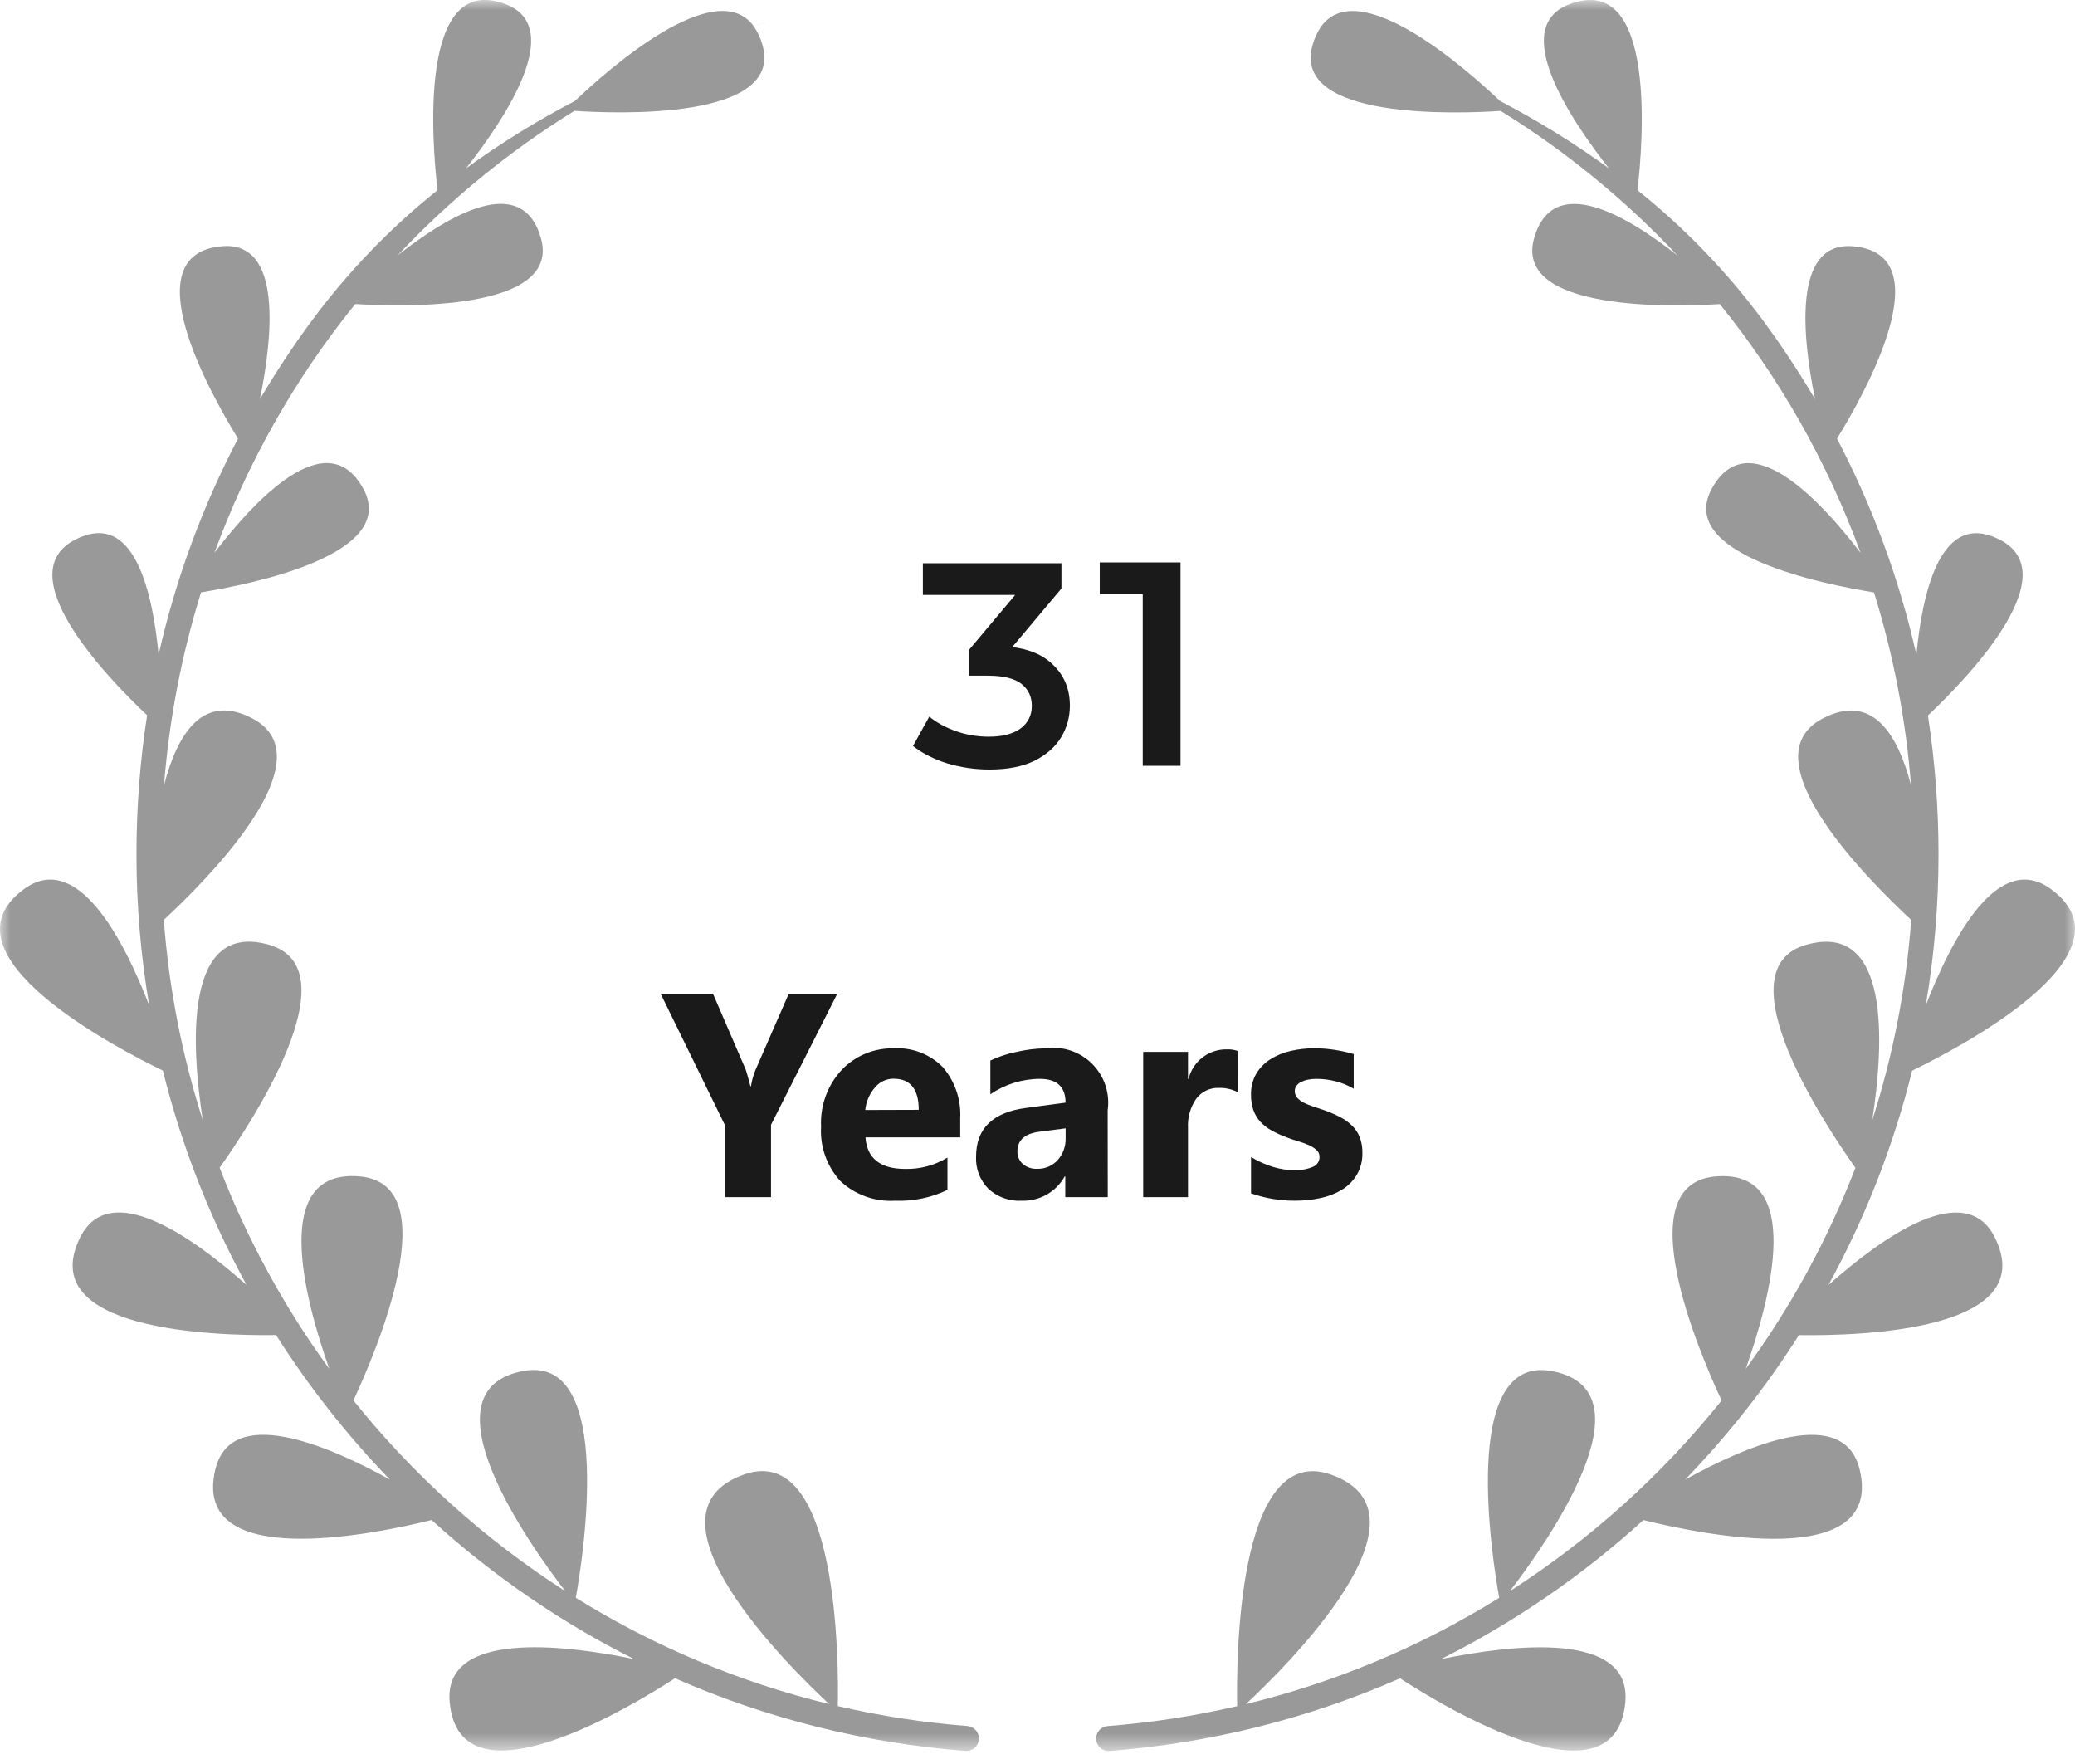 <svg width="100" height="85" viewBox="0 0 100 85" fill="none" xmlns="http://www.w3.org/2000/svg">
<g clip-path="url(#clip0_2360_72)">
<mask id="mask0_2360_72" style="mask-type:luminance" maskUnits="userSpaceOnUse" x="0" y="0" width="100" height="85">
<path d="M99.999 0H0V84.373H99.999V0Z" fill="white"/>
</mask>
<g mask="url(#mask0_2360_72)">
<path d="M98.863 42.857C96.308 40.957 94.079 45.175 92.809 48.443C93.218 46.039 93.423 43.604 93.422 41.165C93.423 38.926 93.252 36.691 92.912 34.478C94.857 32.638 100.012 27.294 95.969 25.831C93.488 24.931 92.641 28.57 92.357 31.55C91.54 27.927 90.253 24.427 88.53 21.136C89.865 18.972 93.656 12.227 89.291 11.867C86.384 11.627 86.856 16.215 87.473 19.237C86.697 17.919 85.852 16.642 84.942 15.412C83.211 13.08 81.185 10.981 78.916 9.167C79.169 6.984 79.882 -1.414 75.63 0.207C72.721 1.316 75.658 5.722 77.54 8.113C75.874 6.904 74.12 5.819 72.293 4.868C70.718 3.368 65.509 -1.248 63.677 1.268C63.461 1.196 63.245 1.125 63.029 1.055C63.246 1.125 63.461 1.198 63.676 1.271C63.488 1.54 63.348 1.84 63.261 2.156C62.192 5.811 70.338 5.479 72.322 5.345C75.456 7.283 78.32 9.624 80.841 12.31C78.359 10.351 74.858 8.31 73.941 11.452C72.892 15.037 80.709 14.786 82.882 14.652C85.788 18.247 88.081 22.297 89.666 26.639C87.711 24.078 84.24 20.364 82.497 23.546C80.754 26.728 87.897 28.158 90.312 28.546C91.253 31.566 91.851 34.682 92.096 37.835C91.443 35.314 90.196 33.378 87.83 34.627C84.188 36.549 90.017 42.389 92.107 44.327C91.863 47.608 91.233 50.848 90.229 53.981C90.792 50.337 91.129 44.405 87.083 45.514C82.874 46.667 88.096 54.414 89.418 56.272C88.088 59.72 86.31 62.978 84.131 65.963C85.345 62.535 86.986 56.292 82.65 56.69C78.438 57.077 81.864 65.116 82.969 67.483C80.089 71.08 76.641 74.183 72.763 76.671C74.433 74.502 79.801 66.985 74.773 66.064C70.318 65.248 71.934 75.237 72.251 76.993C68.48 79.338 64.359 81.066 60.044 82.113C61.934 80.355 69.467 72.935 64.144 71.054C59.555 69.433 59.584 80.33 59.623 82.213C57.57 82.689 55.484 83.01 53.383 83.172C53.304 83.178 53.228 83.199 53.157 83.235C53.086 83.27 53.023 83.319 52.972 83.379C52.867 83.499 52.815 83.657 52.827 83.816C52.838 83.975 52.913 84.123 53.033 84.227C53.154 84.332 53.311 84.384 53.47 84.372C58.301 84.003 63.034 82.82 67.47 80.872C69.606 82.256 77.83 87.225 78.327 82.046C78.661 78.566 72.89 79.239 69.446 79.946C72.988 78.168 76.269 75.914 79.199 73.246C81.974 73.934 90.774 75.754 89.629 70.837C88.892 67.672 84.298 69.591 81.214 71.294C83.272 69.166 85.109 66.834 86.695 64.334C89.726 64.375 98.322 64.111 96.153 59.66C94.742 56.76 90.748 59.583 88.118 61.919C89.902 58.664 91.258 55.192 92.152 51.589C94.303 50.542 103.093 46.004 98.863 42.857Z" fill="#999999"/>
<path d="M1.136 42.857C3.691 40.957 5.92 45.175 7.191 48.443C6.782 46.039 6.577 43.604 6.577 41.165C6.577 38.922 6.748 36.682 7.09 34.465C5.144 32.635 -0.01 27.291 4.032 25.828C6.513 24.928 7.36 28.567 7.644 31.547C8.462 27.924 9.748 24.424 11.471 21.133C10.136 18.969 6.345 12.224 10.709 11.864C13.616 11.624 13.145 16.212 12.527 19.234C13.304 17.916 14.149 16.639 15.059 15.409C16.791 13.077 18.816 10.978 21.085 9.164C20.832 6.981 20.119 -1.417 24.371 0.204C27.28 1.313 24.343 5.719 22.461 8.11C24.128 6.901 25.881 5.816 27.708 4.865C29.283 3.365 34.492 -1.251 36.325 1.265C36.541 1.193 36.757 1.122 36.973 1.052C36.756 1.122 36.541 1.195 36.326 1.268C36.514 1.537 36.655 1.837 36.741 2.153C37.811 5.808 29.664 5.476 27.68 5.342C24.547 7.28 21.682 9.621 19.161 12.307C21.643 10.348 25.144 8.307 26.061 11.449C27.11 15.034 19.293 14.783 17.12 14.649C14.214 18.244 11.922 22.294 10.336 26.636C12.291 24.075 15.762 20.361 17.505 23.543C19.248 26.725 12.105 28.155 9.69 28.543C8.749 31.563 8.151 34.679 7.906 37.832C8.56 35.311 9.806 33.375 12.172 34.624C15.814 36.546 9.986 42.386 7.895 44.324C8.139 47.605 8.77 50.845 9.773 53.978C9.21 50.334 8.873 44.402 12.919 45.511C17.128 46.664 11.906 54.411 10.584 56.269C11.914 59.717 13.691 62.975 15.87 65.96C14.656 62.532 13.015 56.289 17.351 56.687C21.564 57.074 18.137 65.113 17.032 67.48C19.913 71.077 23.36 74.18 27.238 76.668C25.568 74.499 20.199 66.982 25.227 66.061C29.682 65.245 28.066 75.234 27.749 76.99C31.52 79.335 35.641 81.063 39.956 82.11C38.066 80.352 30.533 72.932 35.856 71.051C40.445 69.43 40.416 80.327 40.377 82.21C42.43 82.686 44.516 83.007 46.617 83.169C46.776 83.181 46.924 83.255 47.029 83.376C47.133 83.496 47.185 83.654 47.174 83.813C47.162 83.972 47.088 84.12 46.967 84.224C46.846 84.329 46.689 84.381 46.53 84.369C41.7 84 36.966 82.817 32.53 80.869C30.394 82.253 22.17 87.222 21.673 82.043C21.339 78.563 27.11 79.236 30.554 79.943C27.013 78.165 23.731 75.911 20.801 73.243C18.026 73.931 9.226 75.751 10.371 70.834C11.108 67.669 15.701 69.588 18.786 71.291C16.728 69.163 14.892 66.831 13.305 64.331C10.275 64.372 1.679 64.108 3.847 59.657C5.258 56.757 9.252 59.58 11.882 61.916C10.099 58.661 8.743 55.189 7.848 51.586C5.693 50.542 -3.094 46.004 1.136 42.857Z" fill="#999999"/>
<path d="M40.35 47.886L37.157 54.2V57.686H34.949V54.241L31.839 47.886H34.361L35.939 51.54C35.966 51.606 36.041 51.873 36.165 52.34H36.192C36.233 52.075 36.304 51.816 36.404 51.568L38.012 47.886H40.35ZM46.277 54.804H41.71C41.782 55.818 42.423 56.326 43.631 56.326C44.346 56.341 45.05 56.151 45.661 55.779V57.337C44.875 57.713 44.009 57.892 43.139 57.857C42.659 57.886 42.179 57.818 41.727 57.657C41.274 57.495 40.859 57.243 40.507 56.917C40.182 56.565 39.932 56.152 39.771 55.701C39.61 55.251 39.541 54.772 39.57 54.295C39.544 53.79 39.62 53.285 39.794 52.811C39.968 52.336 40.236 51.902 40.582 51.534C40.904 51.202 41.292 50.941 41.72 50.766C42.148 50.59 42.607 50.505 43.07 50.515C43.507 50.488 43.944 50.555 44.353 50.712C44.762 50.869 45.132 51.111 45.439 51.424C46.025 52.108 46.325 52.992 46.276 53.892L46.277 54.804ZM44.277 53.478C44.277 52.478 43.871 51.978 43.06 51.978C42.887 51.978 42.717 52.017 42.561 52.092C42.406 52.166 42.269 52.275 42.16 52.409C41.9 52.712 41.739 53.088 41.699 53.486L44.277 53.478ZM53.386 57.686H51.339V56.686H51.312C51.107 57.054 50.804 57.359 50.436 57.566C50.069 57.772 49.651 57.873 49.23 57.857C48.938 57.873 48.646 57.83 48.371 57.73C48.096 57.631 47.844 57.477 47.63 57.279C47.431 57.076 47.276 56.835 47.174 56.57C47.072 56.305 47.026 56.021 47.039 55.738C47.039 54.38 47.843 53.596 49.452 53.386L51.352 53.133C51.352 52.367 50.937 51.985 50.108 51.985C49.258 51.989 48.429 52.249 47.729 52.73V51.103C48.122 50.916 48.536 50.779 48.963 50.693C49.43 50.581 49.908 50.521 50.388 50.515C50.794 50.456 51.208 50.493 51.598 50.622C51.987 50.752 52.341 50.97 52.632 51.26C52.922 51.55 53.141 51.903 53.272 52.292C53.402 52.681 53.44 53.096 53.382 53.502L53.386 57.686ZM51.356 54.842V54.37L50.085 54.534C49.383 54.625 49.032 54.942 49.032 55.484C49.029 55.596 49.05 55.708 49.095 55.812C49.139 55.915 49.205 56.008 49.288 56.084C49.48 56.249 49.729 56.333 49.982 56.32C50.168 56.326 50.353 56.292 50.524 56.219C50.695 56.147 50.848 56.038 50.973 55.9C51.231 55.609 51.368 55.23 51.356 54.842ZM59.662 52.634C59.382 52.487 59.069 52.415 58.753 52.422C58.541 52.413 58.331 52.455 58.139 52.544C57.948 52.634 57.781 52.769 57.653 52.938C57.368 53.347 57.227 53.84 57.253 54.338V57.686H55.093V50.686H57.253V51.986H57.28C57.381 51.575 57.619 51.21 57.954 50.952C58.289 50.694 58.703 50.557 59.126 50.564C59.307 50.556 59.488 50.584 59.659 50.646L59.662 52.634ZM60.291 57.501V55.751C60.623 55.955 60.981 56.116 61.354 56.23C61.678 56.33 62.015 56.383 62.354 56.387C62.664 56.4 62.973 56.347 63.26 56.23C63.358 56.194 63.442 56.128 63.501 56.043C63.561 55.957 63.592 55.855 63.592 55.751C63.593 55.686 63.581 55.622 63.555 55.563C63.529 55.504 63.49 55.451 63.442 55.409C63.327 55.309 63.197 55.228 63.056 55.17C62.888 55.098 62.715 55.036 62.539 54.986C62.352 54.931 62.172 54.869 61.999 54.801C61.745 54.707 61.5 54.594 61.264 54.463C61.065 54.352 60.885 54.21 60.731 54.043C60.586 53.881 60.475 53.693 60.403 53.489C60.323 53.249 60.285 52.997 60.29 52.744C60.28 52.389 60.369 52.039 60.546 51.732C60.716 51.45 60.95 51.212 61.23 51.038C61.531 50.85 61.861 50.715 62.208 50.638C62.584 50.553 62.968 50.51 63.353 50.512C63.669 50.512 63.984 50.536 64.296 50.584C64.615 50.631 64.93 50.701 65.239 50.792V52.46C64.964 52.3 64.669 52.179 64.361 52.101C64.06 52.024 63.75 51.985 63.439 51.986C63.305 51.985 63.171 51.998 63.039 52.024C62.924 52.045 62.812 52.082 62.707 52.133C62.618 52.175 62.54 52.239 62.481 52.318C62.427 52.392 62.398 52.482 62.399 52.574C62.397 52.695 62.441 52.812 62.522 52.902C62.612 52.999 62.719 53.08 62.839 53.138C62.981 53.208 63.129 53.267 63.28 53.316C63.442 53.368 63.602 53.422 63.762 53.477C64.029 53.568 64.289 53.678 64.541 53.805C64.76 53.913 64.962 54.054 65.141 54.222C65.306 54.38 65.437 54.571 65.524 54.783C65.618 55.027 65.663 55.287 65.657 55.549C65.668 55.921 65.574 56.289 65.387 56.612C65.208 56.905 64.962 57.151 64.669 57.33C64.35 57.521 64.001 57.656 63.637 57.73C63.239 57.815 62.834 57.857 62.428 57.856C61.7 57.863 60.977 57.743 60.291 57.501Z" fill="#1A1A1A"/>
</g>
<path d="M47.682 37.08C46.991 37.08 46.315 36.982 45.652 36.786C44.999 36.58 44.448 36.3 44 35.946L44.784 34.532C45.139 34.821 45.568 35.054 46.072 35.232C46.576 35.409 47.103 35.498 47.654 35.498C48.307 35.498 48.816 35.367 49.18 35.106C49.544 34.835 49.726 34.471 49.726 34.014C49.726 33.566 49.558 33.211 49.222 32.95C48.886 32.688 48.345 32.558 47.598 32.558H46.702V31.312L49.502 27.98L49.74 28.666H44.476V27.14H51.154V28.358L48.354 31.69L47.402 31.13H47.948C49.152 31.13 50.053 31.4 50.65 31.942C51.257 32.474 51.56 33.16 51.56 34C51.56 34.55 51.42 35.059 51.14 35.526C50.86 35.992 50.431 36.37 49.852 36.66C49.283 36.94 48.559 37.08 47.682 37.08Z" fill="#1A1A1A"/>
<path d="M55.072 36.9V27.8L55.87 28.626H53V27.1H56.892V36.9H55.072Z" fill="#1A1A1A"/>
</g>
<defs>
<clipPath id="clip0_2360_72">
<rect width="100" height="85" fill="white"/>
</clipPath>
</defs>
</svg>

